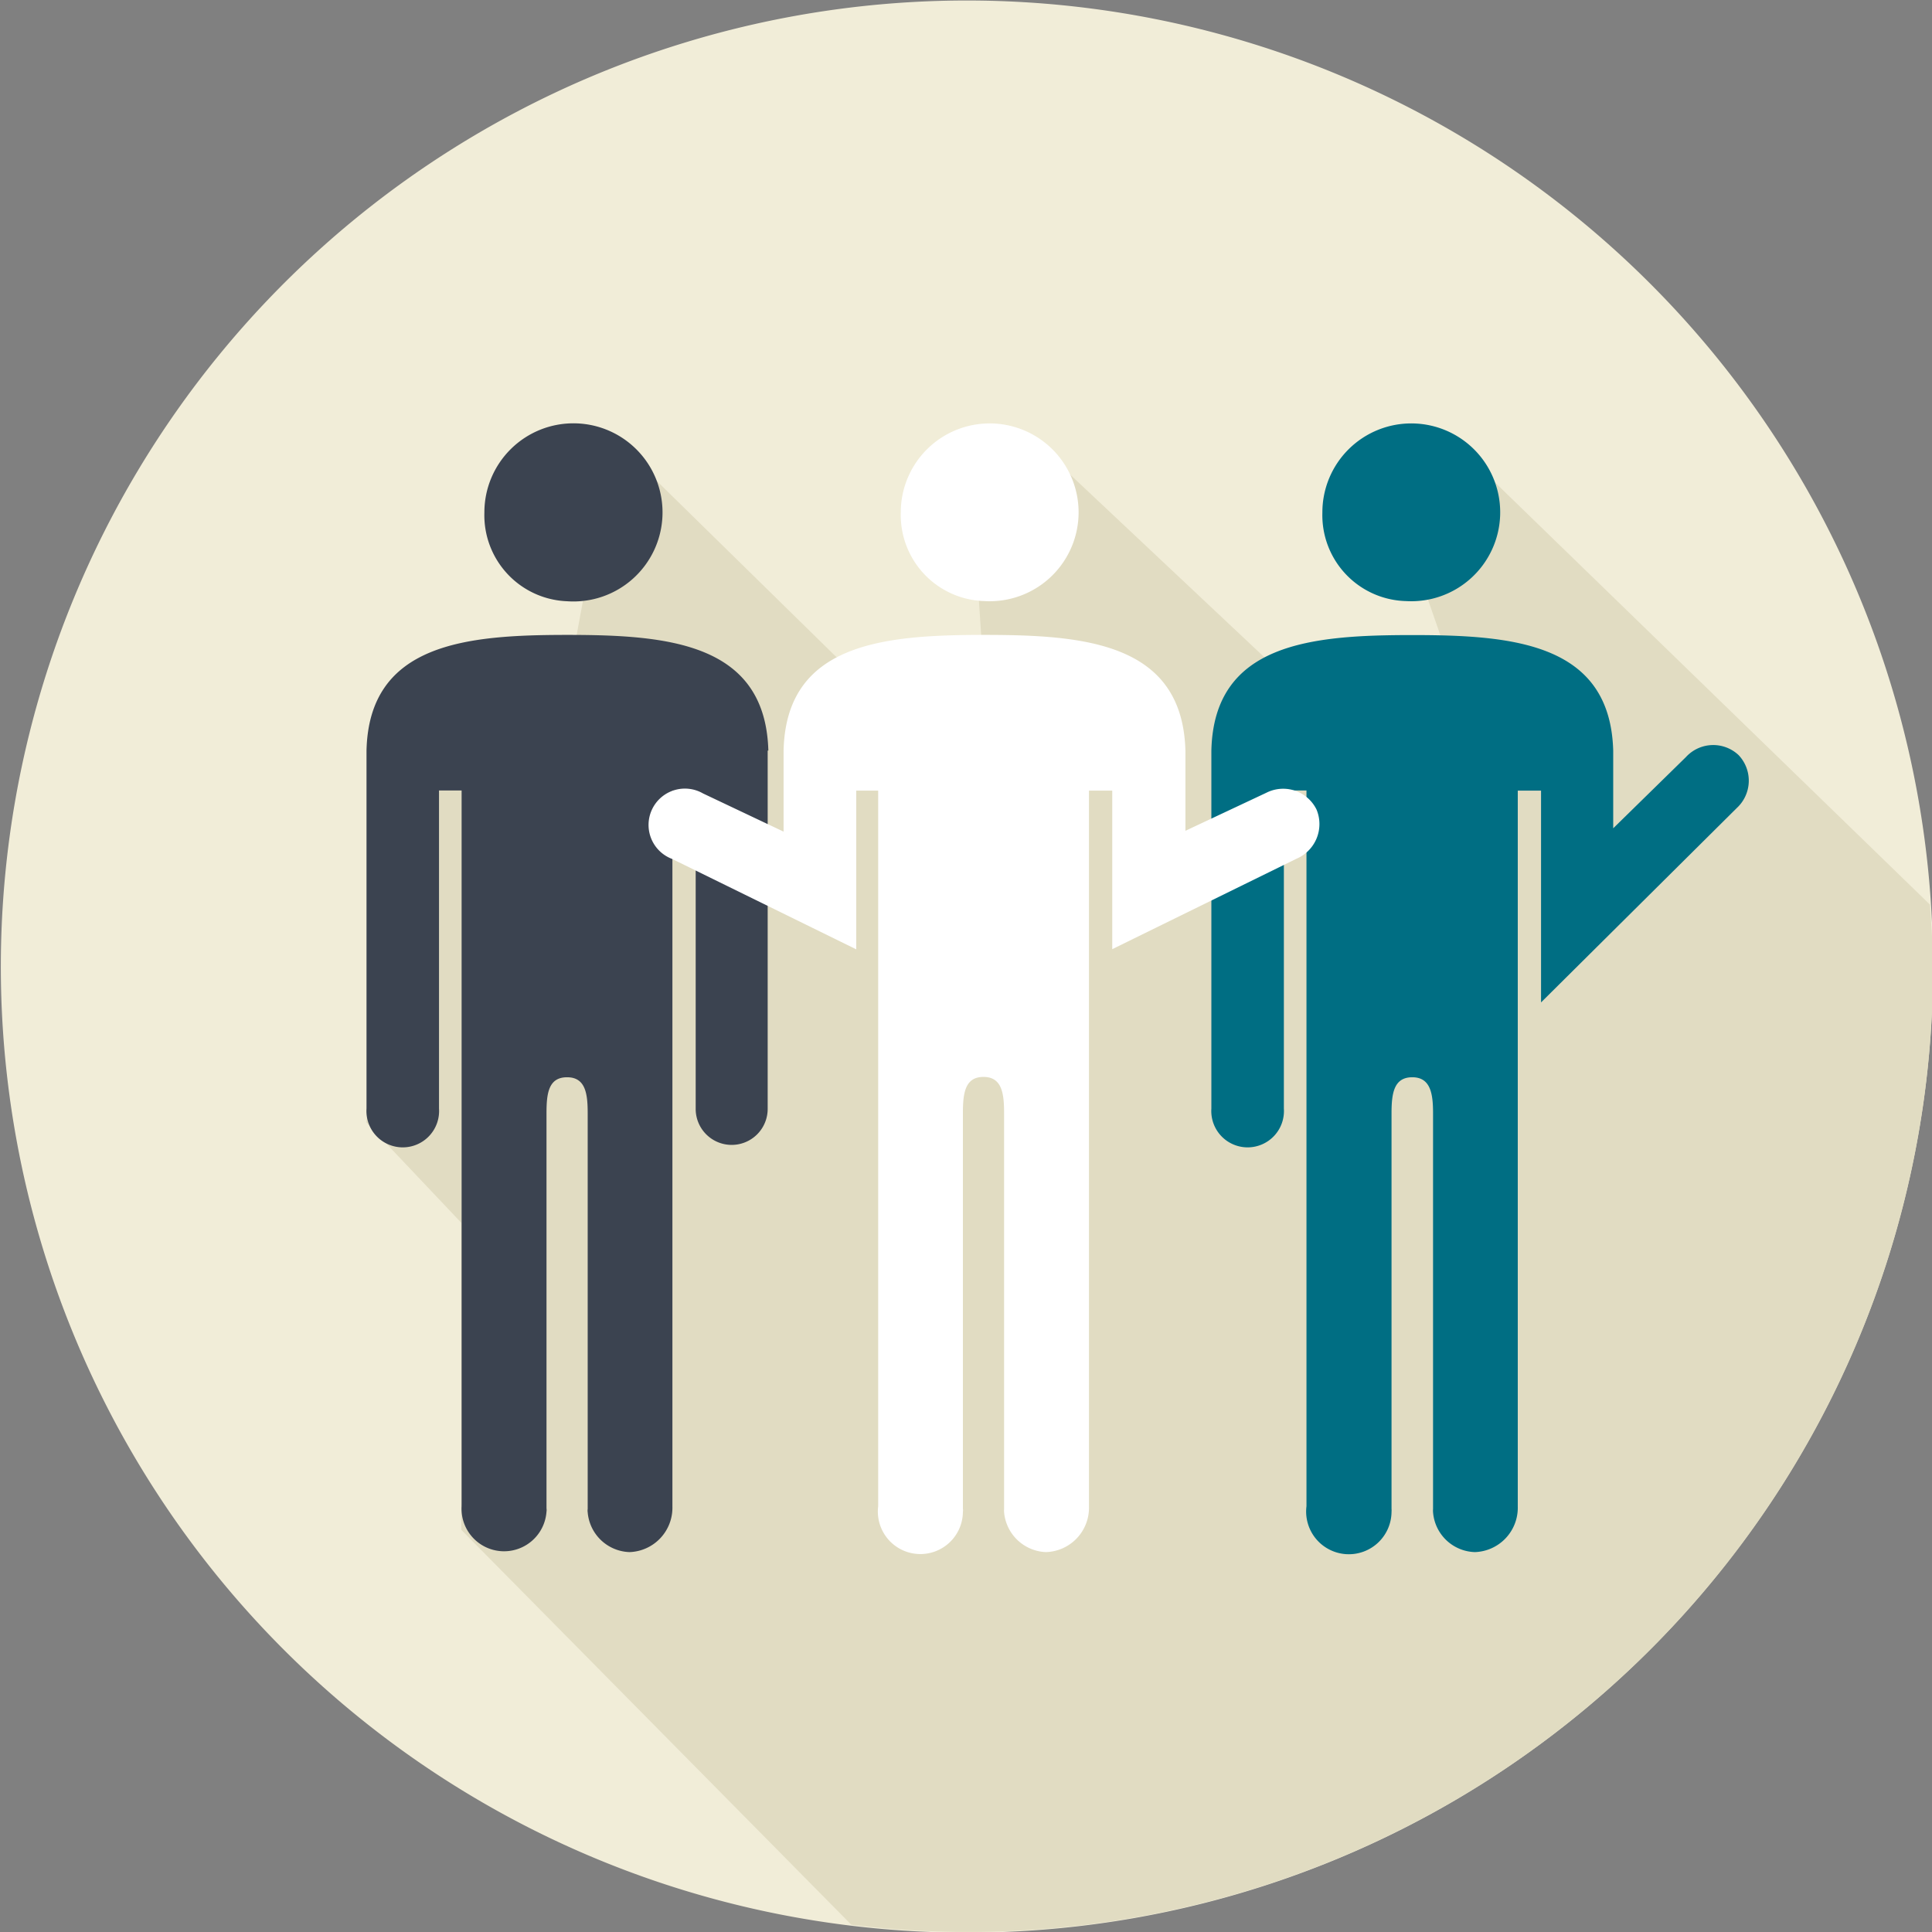 <svg xmlns="http://www.w3.org/2000/svg" id="Ebene_1" data-name="Ebene 1" viewBox="0 0 115.39 115.39"><rect x="0" y="0" width="115.39" height="115.39" fill="#808080" stroke="none"/><defs><style>.cls-1{fill:#f1edd8;}.cls-2{fill:#e1dcc2;}.cls-3{fill:#3b4350;}.cls-4{fill:#006e83;}.cls-5{fill:#fff;}</style></defs><path class="cls-1" d="M698,511.66A57.7,57.7,0,1,1,640.25,454,57.7,57.7,0,0,1,698,511.66Z" transform="translate(-582.55 -453.97)"></path><path class="cls-2" d="M697.82,508l-29-28.15L666.52,486,670,496l-11.94-2.78-13.44-12.64-3.91,4.65.64,9.66-8.84-1.67-13.35-13.09-2.72,14.76-8.36,3.25L604.42,521l5.68,6v18.34l23.3,23.59A57.61,57.61,0,0,0,698,511.64C698,510.42,697.89,509.21,697.82,508Z" transform="translate(-582.55 -453.97)"></path><path class="cls-3" d="M616.43,489.88a5.32,5.32,0,1,0-4.95-5.29A5.14,5.14,0,0,0,616.43,489.88Z" transform="translate(-582.55 -453.97)"></path><path class="cls-3" d="M628.44,498.8c-.18-6.43-6-6.91-12-6.91s-11.85.48-12,6.91v21.38a2.17,2.17,0,1,0,4.33,0v-19h1.35v42.65s0,0,0,0a.54.54,0,0,0,0,.08,2.54,2.54,0,1,0,5.07.34.58.58,0,0,0,0-.19V520.46c0-1.19.12-2.15,1.23-2.15s1.23,1,1.23,2.15V544.1a.58.58,0,0,0,0,.19,2.59,2.59,0,0,0,2.5,2.38,2.65,2.65,0,0,0,2.56-2.72s0-.07,0-.1h0V501.2h1.39v19a2.15,2.15,0,1,0,4.3,0V498.8Z" transform="translate(-582.55 -453.97)"></path><path class="cls-4" d="M666.53,489.87a5.31,5.31,0,1,0-5-5.28A5.13,5.13,0,0,0,666.53,489.87Z" transform="translate(-582.55 -453.97)"></path><path class="cls-4" d="M686.39,499.07a2.21,2.21,0,0,0-3.15.12l-4.34,4.25V498.8c-.18-6.43-6-6.9-12-6.9s-11.85.47-12,6.9v21.38a2.17,2.17,0,1,0,4.33,0v-19h1.35v42.66h0s0,0,0,.09a2.55,2.55,0,1,0,5.08.34,1.15,1.15,0,0,0,0-.19V520.46c0-1.19.14-2.15,1.24-2.15s1.24,1,1.24,2.15V544.1a1.08,1.08,0,0,0,0,.19,2.58,2.58,0,0,0,2.5,2.38,2.65,2.65,0,0,0,2.56-2.72c0-.05,0-.07,0-.1V501.19h1.39v12.65l11.69-11.61A2.22,2.22,0,0,0,686.39,499.07Z" transform="translate(-582.55 -453.97)"></path><path class="cls-5" d="M641.35,489.87a5.31,5.31,0,1,0-5-5.29A5.14,5.14,0,0,0,641.35,489.87Z" transform="translate(-582.55 -453.97)"></path><path class="cls-5" d="M661.18,502.32a2.22,2.22,0,0,0-3-1l-4.83,2.27V498.8c-.18-6.43-6-6.91-12-6.91s-11.85.48-12,6.91v4.84l-4.81-2.28a2.17,2.17,0,1,0-1.85,3.91l11,5.4v-9.48H635v42.66s0,0,0,0a.54.54,0,0,0,0,.08,2.54,2.54,0,1,0,5.06.34.58.58,0,0,0,0-.19V520.46c0-1.19.12-2.17,1.23-2.17s1.23,1,1.23,2.17V544.1a1.08,1.08,0,0,0,0,.19,2.61,2.61,0,0,0,2.5,2.38,2.65,2.65,0,0,0,2.57-2.72c0-.05,0-.07,0-.1V501.19h1.39v9.47l11-5.4A2.25,2.25,0,0,0,661.18,502.32Z" transform="translate(-582.55 -453.97)"></path></svg>